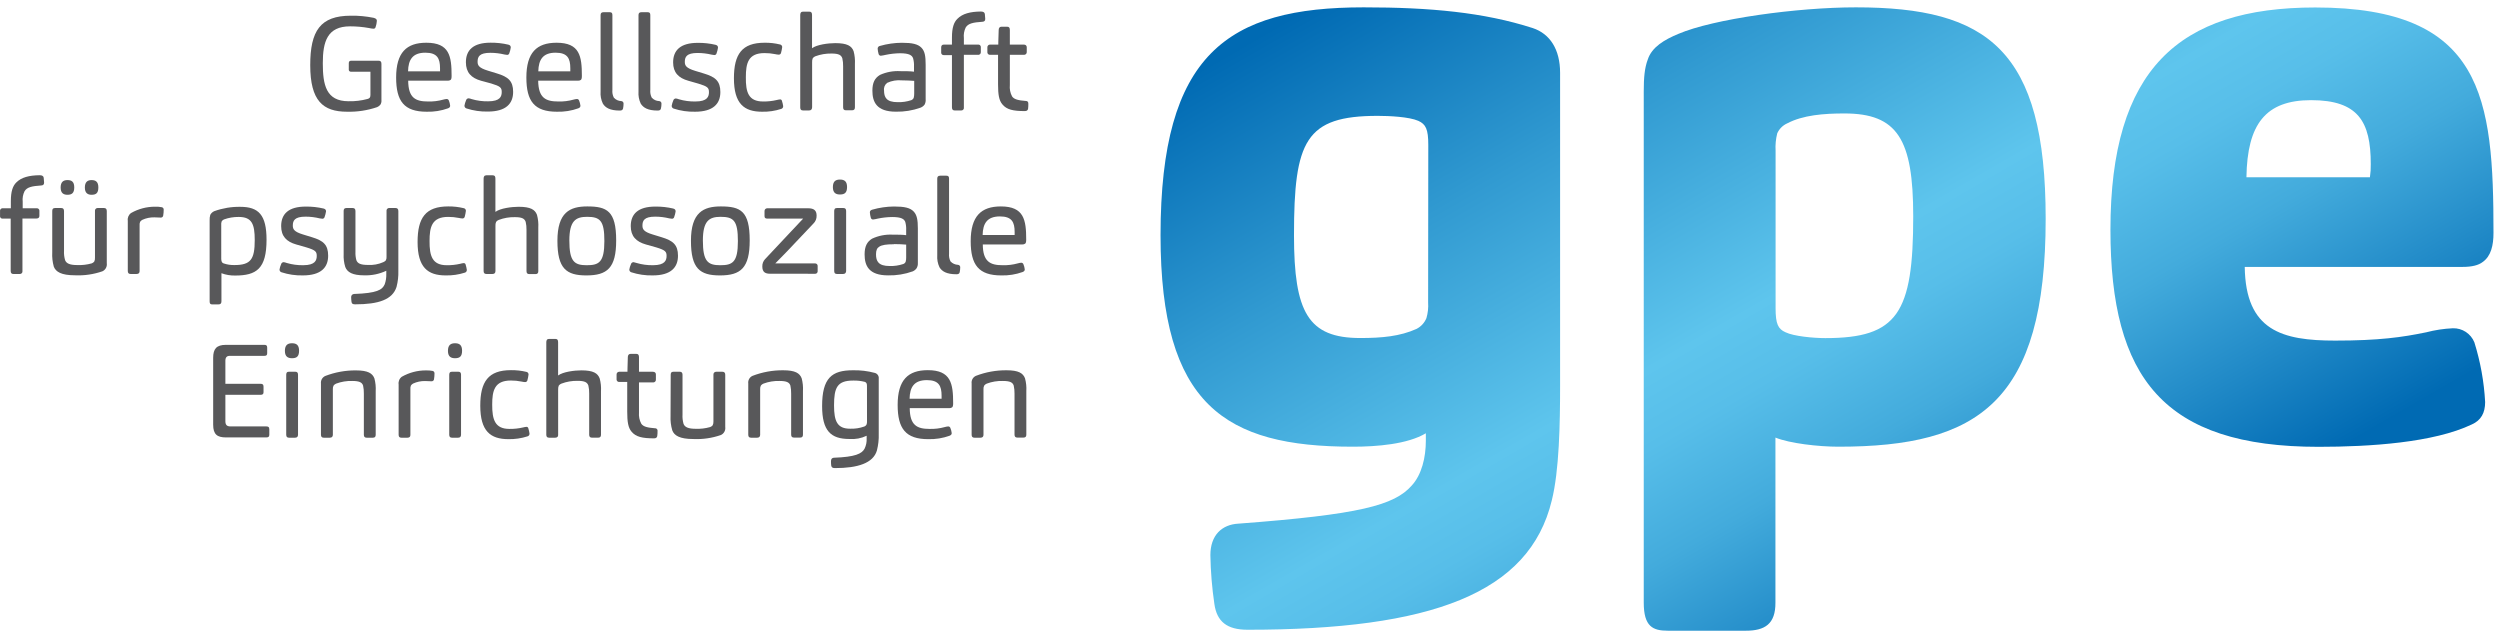 <?xml version="1.0" encoding="utf-8"?>
<!-- Generator: Adobe Illustrator 21.0.1, SVG Export Plug-In . SVG Version: 6.00 Build 0)  -->
<svg version="1.1" id="Layer_1" xmlns="http://www.w3.org/2000/svg" xmlns:xlink="http://www.w3.org/1999/xlink" x="0px" y="0px"
	 width="622.51px" height="158px" viewBox="0 0 622.51 158" style="enable-background:new 0 0 622.51 158;"
	 xml:space="preserve">
<style type="text/css">
	.st0{fill:#58585A;}
	.st1{clip-path:url(#SVGID_2_);}
	.st2{fill:url(#SVGID_3_);}
	.st3{clip-path:url(#SVGID_5_);}
	.st4{fill:url(#SVGID_6_);}
	.st5{clip-path:url(#SVGID_8_);}
	.st6{fill:url(#SVGID_9_);}
</style>
<title>gpe_logo_premium</title>
<g id="Ebene_2">
	<g id="Ebene_1-2">
		<path class="st0" d="M94.72,26.06c-0.215,0.275-0.497,0.488-0.82,0.62
			c-2.406,0.819-4.939,1.205-7.48,1.14c-6,0-9.17-2.71-9.17-11.59
			c0-8.56,2.51-12.32,10.12-12.32c1.907-0.03,3.811,0.148,5.68,0.53
			c0.59,0.16,0.79,0.39,0.79,0.75c-0.033,0.546-0.144,1.085-0.33,1.6
			c-0.066,0.228-0.283,0.379-0.52,0.36c-0.374-0.024-0.746-0.081-1.11-0.17
			c-1.554-0.279-3.131-0.42-4.71-0.42c-5.68,0-6.79,3.82-6.79,9.18
			s0.79,9.47,6.4,9.47c1.589,0.041,3.175-0.148,4.71-0.56
			c0.52-0.13,0.75-0.36,0.75-1v-5.79h-4.8c-0.284,0.042-0.548-0.155-0.59-0.439
			c-0.007-0.05-0.007-0.101,0-0.151v-1.53c0-0.43,0.19-0.62,0.62-0.62
			h6.79c0.49,0,0.72,0.22,0.72,0.78v9
			C95.025,25.305,94.934,25.713,94.72,26.06z"/>
		<path class="st0" d="M106.57,25.27c1.279,0.04,2.557-0.115,3.79-0.46
			c0.278-0.079,0.562-0.132,0.85-0.16c0.252-0.008,0.48,0.15,0.56,0.39
			c0.167,0.409,0.275,0.84,0.32,1.28c0,0.29-0.13,0.49-0.52,0.65
			c-1.704,0.614-3.509,0.902-5.32,0.85c-5.62,0-7.61-2.61-7.61-8.52
			c0-6.21,2.58-8.66,7.51-8.66c5.78,0,6.3,3.36,6.3,8.26
			c0,0.53-0.06,0.85-0.26,1c-0.198,0.139-0.438,0.206-0.68,0.19h-9.87
			C101.68,24.39,103.47,25.27,106.57,25.27z M109.57,17.76
			c0.016-0.25,0.016-0.5,0-0.75c0-2.45-0.68-3.89-3.65-3.89
			c-3.2,0-4.25,1.77-4.31,4.64H109.57z"/>
		<path class="st0" d="M119.8,20.11c-2.45-0.68-3.79-2.06-3.79-4.61
			c0-3,1.8-4.87,6.14-4.87c1.494-0.017,2.985,0.147,4.44,0.49
			c0.46,0.13,0.59,0.36,0.59,0.72c-0.07,0.481-0.191,0.954-0.36,1.41
			c-0.055,0.243-0.27,0.417-0.52,0.42c-0.232-0.016-0.463-0.05-0.69-0.1
			c-1.153-0.277-2.334-0.418-3.52-0.42c-2.75,0-3.17,1-3.17,2.22
			c0,0.88,0.29,1.53,2.55,2.22l2.25,0.69
			c2.81,0.84,4.05,1.89,4.05,4.6c0,2.91-1.76,4.9-6.3,4.9
			c-1.808,0.043-3.61-0.221-5.33-0.78c-0.298-0.097-0.497-0.377-0.49-0.69
			c0.078-0.451,0.209-0.89,0.39-1.31c0.074-0.305,0.346-0.52,0.66-0.52
			c0.257,0.039,0.508,0.106,0.75,0.2c1.334,0.393,2.72,0.579,4.11,0.55
			c3,0,3.37-1.24,3.37-2.32s-0.33-1.43-2.62-2.12L119.8,20.11z"/>
		<path class="st0" d="M139.01,25.27c1.279,0.04,2.557-0.115,3.79-0.46
			c0.278-0.08,0.562-0.133,0.85-0.16c0.25-0.007,0.474,0.152,0.55,0.39
			c0.17,0.409,0.282,0.84,0.33,1.28c0,0.29-0.13,0.49-0.52,0.65
			c-1.708,0.615-3.516,0.903-5.33,0.85c-5.61,0-7.61-2.61-7.61-8.52
			c0-6.21,2.58-8.66,7.52-8.66c5.78,0,6.3,3.36,6.3,8.26
			c0,0.53-0.07,0.85-0.26,1c-0.202,0.139-0.445,0.206-0.69,0.19h-9.93
			C134.07,24.39,135.87,25.27,139.01,25.27z M142.01,17.76
			c0.016-0.25,0.016-0.5,0-0.75c0-2.45-0.69-3.89-3.66-3.89
			c-3.2,0-4.24,1.77-4.31,4.64H142.01z"/>
		<path class="st0" d="M152.85,24.32c0.476,0.527,1.149,0.835,1.86,0.85
			c0.336,0.026,0.587,0.32,0.56,0.656c-0,0.001-0,0.003-0,0.004
			c-0.005,0.407-0.048,0.812-0.13,1.21c-0.1,0.35-0.33,0.49-0.82,0.49
			c-2.45,0-3.59-0.72-4.21-1.74c-0.446-0.934-0.639-1.968-0.56-3v-19
			c0-0.46,0.16-0.75,0.72-0.75h1.57c0.52,0,0.65,0.26,0.65,0.75v18.61
			C152.421,23.061,152.546,23.729,152.85,24.32z"/>
		<path class="st0" d="M162.29,24.32c0.476,0.527,1.149,0.835,1.86,0.85
			c0.336,0.026,0.587,0.32,0.56,0.656c-0,0.001-0,0.003-0,0.004
			c-0.002,0.407-0.049,0.813-0.14,1.21c-0.09,0.35-0.32,0.49-0.81,0.49
			c-2.45,0-3.59-0.72-4.22-1.74c-0.436-0.937-0.625-1.969-0.55-3v-19
			c0-0.46,0.16-0.75,0.72-0.75h1.57c0.52,0,0.65,0.26,0.65,0.75v18.61
			C161.861,23.061,161.986,23.729,162.29,24.32z"/>
		<path class="st0" d="M171.4,20.11c-2.45-0.68-3.79-2.06-3.79-4.57
			c0-3,1.8-4.87,6.14-4.87c1.494-0.017,2.985,0.147,4.44,0.49
			c0.46,0.13,0.59,0.36,0.59,0.72c-0.07,0.481-0.191,0.954-0.36,1.41
			c-0.055,0.243-0.27,0.417-0.52,0.42c-0.232-0.016-0.463-0.05-0.69-0.1
			c-1.153-0.277-2.334-0.418-3.52-0.42c-2.75,0-3.17,1-3.17,2.22
			c0,0.88,0.29,1.53,2.54,2.22l2.26,0.69
			c2.81,0.84,4.05,1.89,4.05,4.6c0,2.91-1.77,4.9-6.31,4.9
			c-1.805,0.042-3.603-0.222-5.32-0.78c-0.298-0.097-0.497-0.377-0.49-0.69
			c0.078-0.451,0.209-0.89,0.39-1.31c0.074-0.305,0.346-0.52,0.66-0.52
			c0.257,0.039,0.508,0.106,0.75,0.2c1.334,0.393,2.72,0.579,4.11,0.55
			c3,0,3.37-1.24,3.37-2.32s-0.33-1.43-2.62-2.12L171.4,20.11z"/>
		<path class="st0" d="M190.01,25.27c1.134,0.018,2.266-0.103,3.37-0.36
			c0.289-0.077,0.583-0.131,0.88-0.16c0.229-0.007,0.424,0.163,0.45,0.39
			c0.136,0.414,0.237,0.839,0.3,1.27c0.033,0.337-0.19,0.646-0.52,0.72
			c-1.53,0.495-3.132,0.728-4.74,0.69c-4.47,0-7-2-7-8.33c0-6,2-8.85,7.64-8.85
			c1.286-0.019,2.57,0.125,3.82,0.43c0.323,0.045,0.563,0.323,0.56,0.65
			c-0.061,0.497-0.162,0.989-0.3,1.47c-0.058,0.255-0.289,0.431-0.55,0.42
			c-0.31-0.014-0.618-0.057-0.92-0.13c-0.869-0.178-1.753-0.265-2.64-0.26
			c-4.08,0-4.64,2.55-4.64,6C185.67,22.99,186.39,25.27,190.01,25.27z"/>
		<path class="st0" d="M201.48,27.5h-1.54c-0.49,0-0.68-0.26-0.68-0.75v-23
			c0-0.49,0.16-0.85,0.68-0.85h1.57c0.52,0,0.69,0.26,0.69,0.85v8.26
			c1.2-0.91,4.08-1.27,5.78-1.27c3,0,4.08,0.71,4.57,2
			c0.28,1.042,0.391,2.123,0.33,3.2v10.77c0,0.46-0.17,0.75-0.69,0.75h-1.57
			c-0.49,0-0.68-0.26-0.68-0.75V16.5c0.017-0.672-0.05-1.344-0.2-2
			c-0.29-0.81-0.91-1.17-2.71-1.17c-1.364-0.023-2.72,0.207-4,0.68
			c-0.26,0.096-0.486,0.267-0.65,0.49c-0.128,0.317-0.183,0.659-0.16,1v11.21
			C202.2,27.17,202.01,27.5,201.48,27.5z"/>
		<path class="st0" d="M230.22,26.06c-0.258,0.337-0.604,0.596-1,0.75
			c-1.969,0.704-4.05,1.043-6.14,1c-4.83,0-5.85-2.45-5.85-5.23
			c0-2,0.59-3.13,1.87-3.92c1.595-0.724,3.342-1.047,5.09-0.94
			c1.08,0,2.55,0,3.4,0.13V16.5c0.03-0.675-0.048-1.35-0.23-2
			c-0.26-0.71-0.92-1.24-3.27-1.24c-1.197,0.019-2.389,0.153-3.56,0.4
			c-0.398,0.098-0.803,0.171-1.21,0.22c-0.265-0.007-0.491-0.192-0.55-0.45
			c-0.123-0.427-0.2-0.866-0.23-1.31c-0.008-0.347,0.246-0.644,0.59-0.69
			c1.763-0.503,3.586-0.765,5.42-0.78c2.61,0,4,0.33,4.87,1.21
			s1.07,2.12,1.07,4.28v8.55C230.542,25.163,230.448,25.641,230.22,26.06z
			 M224.57,20.01c-1.254-0.126-2.518,0.088-3.66,0.62
			c-0.59,0.441-0.89,1.171-0.78,1.9c0,1.7,0.58,2.91,3.39,2.91
			c1.143,0.034,2.284-0.131,3.37-0.49c0.271-0.1,0.493-0.3,0.62-0.56
			c0.095-0.362,0.139-0.736,0.13-1.11v-3.14
			c-0.72-0.06-2.03-0.13-3.07-0.13L224.57,20.01z"/>
		<path class="st0" d="M239.3,27.5h-1.6c-0.43,0-0.66-0.23-0.66-0.78v-13h-2
			c-0.334,0.042-0.639-0.195-0.681-0.529c-0.007-0.053-0.006-0.107,0.001-0.161
			v-1.21c0-0.4,0.16-0.72,0.68-0.72h2V9.33
			c0-2.48,0.49-3.78,1.34-4.63c1.28-1.31,3.23-1.8,5.85-1.83
			c0.59,0,0.94,0.19,1,0.62s0.1,0.91,0.1,1.21
			c0,0.49-0.23,0.68-0.69,0.72c-2.38,0.16-3.56,0.42-4.18,1.43
			C240.064,7.673,239.908,8.592,240.01,9.5v1.6h3.53
			c0.34-0.041,0.648,0.202,0.689,0.542c0.005,0.046,0.006,0.092,0.001,0.138
			v1.21c0.02,0.347-0.245,0.645-0.592,0.666
			c-0.043,0.002-0.085,0.001-0.128-0.006h-3.5v13.09
			c0.069,0.347-0.156,0.684-0.502,0.753C239.44,27.507,239.37,27.509,239.3,27.5z"
			/>
		<path class="st0" d="M252.01,24c0.49,0.75,1.57,1,3.43,1.14
			c0.43,0,0.62,0.23,0.62,0.69c0,0.29,0,0.88-0.06,1.24
			c-0.06,0.36-0.3,0.59-0.79,0.59c-2.94,0-4.54-0.36-5.61-1.67
			c-0.85-1-1.08-2.45-1.08-5v-7.34h-2c-0.347,0.018-0.644-0.249-0.662-0.596
			c-0.002-0.031-0.001-0.063,0.002-0.094v-1.14
			c-0.029-0.369,0.247-0.691,0.616-0.72c0.035-0.003,0.069-0.003,0.104,0h2
			c0,0,0-1.08,0.1-3.63c0-0.49,0.23-0.81,0.65-0.81h1.51
			c0.42,0,0.62,0.26,0.62,0.81v3.63h3.43c0.49,0,0.78,0.23,0.78,0.68
			v1.15c0.03,0.369-0.244,0.692-0.613,0.723
			c-0.046,0.004-0.092,0.003-0.137-0.003h-3.46v7.51
			C251.356,22.14,251.548,23.129,252.01,24z"/>
		<path class="st0" d="M4.91,68.22H3.31c-0.43,0-0.65-0.22-0.65-0.78v-13h-2
			c-0.336,0.028-0.63-0.222-0.658-0.558c-0.004-0.054-0.002-0.109,0.008-0.162
			v-1.14c-0.052-0.344,0.185-0.665,0.529-0.717
			c0.053-0.008,0.107-0.009,0.161-0.003h2v-1.76
			c0-2.48,0.49-3.79,1.33-4.64c1.28-1.31,3.24-1.8,5.85-1.83
			c0.59,0,0.95,0.2,1,0.62s0.1,0.92,0.1,1.21
			c0,0.49-0.23,0.69-0.69,0.72c-2.38,0.16-3.56,0.42-4.18,1.44
			c-0.396,0.809-0.555,1.714-0.46,2.61v1.63h3.47
			c0.34-0.041,0.649,0.201,0.69,0.541c0.006,0.049,0.006,0.1,0,0.149v1.21
			c0,0.36-0.2,0.65-0.72,0.65H5.59V67.5c0.051,0.344-0.186,0.665-0.531,0.716
			C5.01,68.223,4.96,68.225,4.91,68.22z"/>
		<path class="st0" d="M13.01,52.55c0-0.43,0.13-0.75,0.68-0.75h1.57
			c0.49,0,0.68,0.29,0.68,0.75v9.89c-0.044,0.793,0.047,1.588,0.27,2.35
			C16.53,65.61,17.41,66,19.21,66c1.225,0.055,2.45-0.087,3.63-0.42
			c0.239-0.09,0.452-0.238,0.62-0.43c0.154-0.31,0.22-0.656,0.19-1V52.55
			c-0.052-0.361,0.199-0.695,0.56-0.747c0.053-0.008,0.107-0.009,0.16-0.003
			h1.54c0.46,0,0.68,0.26,0.68,0.75v13c0.121,0.829-0.313,1.64-1.07,2
			c-2.202,0.767-4.531,1.107-6.86,1c-3.43,0-4.77-0.88-5.26-2.15
			c-0.324-1.157-0.455-2.36-0.39-3.56V52.55z M16.8,48.5
			c-1,0-1.7-0.43-1.7-1.8s0.65-1.86,1.7-1.86
			s1.69,0.42,1.69,1.83S17.87,48.5,16.8,48.5z M22.8,48.5
			c-0.95,0-1.67-0.43-1.67-1.8s0.65-1.86,1.67-1.86
			s1.69,0.42,1.69,1.83S23.92,48.5,22.81,48.5H22.8z"/>
		<path class="st0" d="M34.01,68.22h-1.5c-0.49,0-0.69-0.26-0.69-0.75V54.96
			c-0.109-0.743,0.208-1.485,0.82-1.92c1.828-1.04,3.897-1.581,6-1.57
			c0.556-0.021,1.114,0.023,1.66,0.13c0.277,0.058,0.471,0.308,0.46,0.59
			c0.004,0.513-0.04,1.025-0.13,1.53c-0.06,0.289-0.326,0.486-0.62,0.46
			c-0.29,0-1.18-0.06-1.57-0.06c-1.034-0.023-2.06,0.189-3,0.62
			c-0.219,0.118-0.407,0.286-0.55,0.49c-0.122,0.297-0.166,0.621-0.13,0.94
			V67.5C34.76,67.93,34.56,68.22,34.01,68.22z"/>
		<path class="st0" d="M54.35,75.8h-1.47c-0.49,0-0.68-0.16-0.68-0.75V54.87
			C52.177,54.408,52.231,53.945,52.36,53.5c0.216-0.414,0.57-0.739,1-0.92
			c2.076-0.751,4.272-1.117,6.48-1.08c4.54,0,6.53,2,6.53,8.2
			c0,7.21-2.51,8.91-7.8,8.91c-1.17,0.027-2.334-0.17-3.43-0.58v7
			C55.14,75.6,54.88,75.8,54.35,75.8z M55.66,65.58
			C56.532,65.879,57.449,66.022,58.37,66c4.08,0,5.06-1.43,5.06-6.23
			c0-4-0.72-5.75-4-5.75c-1.247-0.012-2.487,0.198-3.66,0.62
			c-0.25,0.101-0.459,0.284-0.59,0.52c-0.093,0.325-0.124,0.664-0.09,1V64.5
			C55.14,65.19,55.27,65.42,55.66,65.58z"/>
		<path class="st0" d="M73.78,60.88c-2.45-0.69-3.77-2.06-3.77-4.58
			c0-3,1.79-4.86,6.14-4.86c1.494-0.016,2.985,0.148,4.44,0.49
			c0.45,0.13,0.59,0.36,0.59,0.72c-0.077,0.477-0.197,0.945-0.36,1.4
			c-0.063,0.243-0.279,0.415-0.53,0.42c-0.228-0.017-0.455-0.047-0.68-0.09
			c-1.155-0.284-2.34-0.429-3.53-0.43c-2.74,0-3.17,1-3.17,2.22
			c0,0.88,0.3,1.54,2.55,2.22l2.25,0.69c2.81,0.85,4,1.89,4,4.6
			c0,2.91-1.76,4.9-6.3,4.9c-1.805,0.043-3.604-0.22-5.32-0.78
			c-0.302-0.091-0.503-0.375-0.49-0.69c0.072-0.449,0.203-0.886,0.39-1.3
			c0.069-0.305,0.337-0.524,0.65-0.53c0.256,0.041,0.507,0.108,0.75,0.2
			c1.336,0.398,2.726,0.586,4.12,0.56c3,0,3.36-1.25,3.36-2.32
			s-0.32-1.44-2.61-2.13L73.78,60.88z"/>
		<path class="st0" d="M85.57,52.55c0-0.43,0.13-0.75,0.69-0.75h1.57
			c0.49,0,0.68,0.29,0.68,0.75v10.15c-0.031,0.704,0.046,1.409,0.23,2.09
			c0.3,0.79,1,1.18,2.88,1.18c1.31,0.079,2.62-0.158,3.82-0.69
			c0.233-0.096,0.444-0.239,0.62-0.42c0.153-0.277,0.219-0.594,0.19-0.91
			V52.55c-0.055-0.36,0.193-0.697,0.554-0.751
			c0.068-0.01,0.138-0.01,0.206,0.001h1.5c0.45,0,0.68,0.26,0.68,0.75v14.89
			c0.042,1.348-0.109,2.695-0.45,4c-1,3.17-4.48,4.34-10.29,4.34
			c-0.59,0-0.85-0.13-0.92-0.59c-0.055-0.388-0.085-0.778-0.09-1.17
			c-0.033-0.418,0.279-0.785,0.698-0.818c0.017-0.001,0.035-0.002,0.052-0.002
			c5.65-0.2,7-1,7.61-2.42c0.286-0.815,0.418-1.677,0.39-2.54v-0.82
			c-1.723,0.813-3.616,1.204-5.52,1.14c-2.91,0-4.21-0.78-4.7-2.09
			c-0.317-1.036-0.452-2.118-0.4-3.2L85.57,52.55z"/>
		<path class="st0" d="M111.24,66.04c1.134,0.018,2.266-0.103,3.37-0.36
			c0.287-0.085,0.582-0.142,0.88-0.17c0.231,0.002,0.426,0.172,0.46,0.4
			c0.13,0.415,0.227,0.84,0.29,1.27c0.033,0.337-0.19,0.646-0.52,0.72
			c-1.532,0.487-3.133,0.717-4.74,0.68c-4.47,0-7-2-7-8.32
			c0-6.05,2-8.86,7.64-8.86c1.286-0.014,2.569,0.13,3.82,0.43
			c0.335,0.041,0.583,0.332,0.57,0.67c-0.063,0.496-0.16,0.987-0.29,1.47
			c-0.061,0.258-0.295,0.437-0.56,0.43c-0.306-0.018-0.611-0.061-0.91-0.13
			c-0.872-0.178-1.76-0.265-2.65-0.26c-4.08,0-4.64,2.54-4.64,6
			C106.93,63.75,107.65,66.04,111.24,66.04z"/>
		<path class="st0" d="M122.64,68.22h-1.53c-0.49,0-0.69-0.26-0.69-0.75V44.5
			c0-0.49,0.16-0.85,0.69-0.85h1.56c0.53,0,0.69,0.26,0.69,0.85v8.26
			c1.21-0.91,4.08-1.27,5.78-1.27c3,0,4.08,0.72,4.57,2
			c0.284,1.041,0.396,2.122,0.33,3.2V67.5c0,0.46-0.16,0.75-0.69,0.75h-1.56
			c-0.49,0-0.69-0.26-0.69-0.75V57.25c0.017-0.672-0.05-1.344-0.2-2
			c-0.29-0.82-0.91-1.18-2.71-1.18c-1.365-0.029-2.723,0.205-4,0.69
			c-0.263,0.096-0.492,0.266-0.66,0.49c-0.129,0.317-0.184,0.659-0.16,1V67.5
			C123.36,67.93,123.16,68.22,122.64,68.22z"/>
		<path class="st0" d="M146.01,68.58c-5,0-7.21-1.7-7.21-8.62
			c0-7.09,3.1-8.56,7.44-8.56c4.9,0,7.19,1.15,7.19,8.46
			C153.44,66.75,151.18,68.58,146.01,68.58z M146.18,53.99
			c-2.84,0-4.41,1-4.41,5.91c0,5.22,1.24,6.14,4.31,6.14
			s4.41-0.72,4.41-6c0.01-5.11-1.07-6.05-4.3-6.05L146.18,53.99z"/>
		<path class="st0" d="M160.85,60.88c-2.45-0.69-3.79-2.06-3.79-4.58
			c0-3,1.8-4.86,6.14-4.86c1.494-0.017,2.985,0.147,4.44,0.49
			c0.46,0.13,0.59,0.36,0.59,0.72c-0.071,0.478-0.192,0.947-0.36,1.4
			c-0.055,0.243-0.27,0.417-0.52,0.42c-0.231-0.018-0.462-0.048-0.69-0.09
			c-1.152-0.285-2.334-0.429-3.52-0.43c-2.75,0-3.17,1-3.17,2.22
			c0,0.88,0.29,1.54,2.55,2.22l2.25,0.69
			c2.81,0.85,4.05,1.89,4.05,4.6c0,2.91-1.76,4.9-6.3,4.9
			c-1.808,0.043-3.61-0.221-5.33-0.78c-0.3-0.094-0.5-0.376-0.49-0.69
			c0.076-0.449,0.211-0.886,0.4-1.3c0.069-0.305,0.337-0.524,0.65-0.53
			c0.256,0.043,0.507,0.11,0.75,0.2c1.333,0.397,2.719,0.586,4.11,0.56
			c3,0,3.37-1.25,3.37-2.32s-0.33-1.44-2.61-2.13L160.85,60.88z"/>
		<path class="st0" d="M179.27,68.58c-5,0-7.22-1.7-7.22-8.62
			c0-7.09,3.11-8.56,7.45-8.56c4.9,0,7.18,1.15,7.18,8.46
			C186.68,66.75,184.43,68.58,179.27,68.58z M179.43,53.99
			c-2.84,0-4.41,1-4.41,5.91c0,5.22,1.25,6.14,4.32,6.14s4.4-0.72,4.4-6
			C183.74,54.93,182.67,53.99,179.43,53.99z"/>
		<path class="st0" d="M191.75,68.16c-1.18,0-1.93-0.39-1.93-1.8
			c-0.023-0.676,0.221-1.333,0.68-1.83c7-7.48,8.37-8.91,9.48-10.09h-8.85
			c-0.56,0-0.76-0.19-0.76-0.62v-1.24c-0.023-0.375,0.263-0.697,0.637-0.72
			c0.027-0.002,0.055-0.002,0.083,0h10.16c1.44,0,2.09,0.56,2.09,1.83
			c0.029,0.754-0.27,1.483-0.82,2c-6.46,6.86-7.8,8.23-9.47,9.9h9.9
			c0.342-0.018,0.634,0.244,0.652,0.586c0.002,0.031,0.001,0.063-0.002,0.094
			v1.34c-0.025,0.336-0.318,0.588-0.654,0.563
			c-0.009-0.001-0.017-0.001-0.026-0.003L191.75,68.16z"/>
		<path class="st0" d="M209.15,48.43c-1,0-1.76-0.39-1.76-1.83
			s0.68-1.89,1.76-1.89s1.77,0.42,1.77,1.86S210.29,48.43,209.15,48.43z
			 M209.94,68.22h-1.54c-0.46,0-0.68-0.22-0.68-0.75V52.58
			c0-0.46,0.13-0.78,0.68-0.78h1.61c0.52,0,0.68,0.29,0.68,0.75V67.5
			C210.65,67.93,210.46,68.22,209.94,68.22z"/>
		<path class="st0" d="M228.22,66.82c-0.241,0.33-0.565,0.589-0.94,0.75
			c-1.968,0.708-4.049,1.047-6.14,1c-4.84,0-5.85-2.45-5.85-5.22
			c0-2,0.59-3.14,1.86-3.92c1.593-0.744,3.344-1.087,5.1-1
			c1.08,0,2.55,0,3.39,0.13v-1.28c0.034-0.674-0.041-1.349-0.22-2
			c-0.27-0.72-0.92-1.24-3.27-1.24c-1.196,0.016-2.389,0.147-3.56,0.39
			c-0.398,0.104-0.802,0.181-1.21,0.23c-0.268-0.008-0.495-0.198-0.55-0.46
			c-0.124-0.427-0.201-0.866-0.23-1.31c0-0.39,0.23-0.58,0.59-0.68
			c1.763-0.508,3.586-0.773,5.42-0.79c2.61,0,4,0.33,4.86,1.21
			s1.08,2.13,1.08,4.28V65.5C228.579,65.963,228.463,66.424,228.22,66.82z
			 M222.58,60.82c-1.83,0-3,0.16-3.66,0.62
			c-0.53,0.32-0.79,0.88-0.79,1.89c0,1.7,0.59,2.91,3.4,2.91
			c1.14,0.035,2.277-0.131,3.36-0.49c0.278-0.087,0.505-0.292,0.62-0.56
			c0.101-0.361,0.145-0.735,0.13-1.11v-3.17
			c-0.71-0.07-2.02-0.13-3.06-0.13V60.82z"/>
		<path class="st0" d="M236.68,65.09c0.482,0.52,1.152,0.826,1.86,0.85
			c0.326,0.015,0.577,0.291,0.562,0.616c-0.001,0.011-0.001,0.023-0.003,0.034
			c-0.005,0.407-0.048,0.812-0.13,1.21c-0.1,0.36-0.33,0.49-0.82,0.49
			c-2.45,0-3.59-0.72-4.21-1.73c-0.442-0.935-0.635-1.968-0.56-3V44.5
			c0-0.46,0.17-0.75,0.72-0.75h1.57c0.52,0,0.65,0.26,0.65,0.75v18.66
			C236.252,63.825,236.377,64.495,236.68,65.09z"/>
		<path class="st0" d="M249.65,66.04c1.279,0.034,2.556-0.121,3.79-0.46
			c0.276-0.085,0.562-0.139,0.85-0.16c0.25-0.007,0.474,0.152,0.55,0.39
			c0.171,0.405,0.283,0.833,0.33,1.27c0,0.29-0.13,0.49-0.52,0.65
			c-1.708,0.614-3.516,0.902-5.33,0.85c-5.62,0-7.61-2.61-7.61-8.52
			c0-6.21,2.58-8.66,7.51-8.66c5.78,0,6.31,3.37,6.31,8.27
			c0,0.52-0.07,0.85-0.26,1c-0.201,0.141-0.444,0.212-0.69,0.2h-9.86
			C244.75,65.15,246.55,66.04,249.65,66.04z M252.65,58.52
			c0.017-0.25,0.017-0.5,0-0.75c0-2.45-0.69-3.88-3.66-3.88
			c-3.2,0-4.25,1.76-4.31,4.63H252.65z"/>
		<path class="st0" d="M56.28,108.92c-2.16,0-3.2-0.72-3.2-3.17V89.1
			c0-2.25,0.85-3.23,3.17-3.23h9.57c0.45,0,0.71,0.13,0.71,0.68v1.41
			c0,0.49-0.22,0.65-0.71,0.65h-8.63c-0.68,0-1.07,0.36-1.07,1.21
			v5.75h8.75c0.46,0,0.75,0.13,0.75,0.71v1.38c0,0.49-0.26,0.65-0.75,0.65
			H56.12v6.56c0,0.92,0.36,1.31,1.27,1.31h8.92c0.45,0,0.75,0.13,0.75,0.72
			v1.37c0,0.49-0.26,0.65-0.75,0.65H56.28z"/>
		<path class="st0" d="M72.71,89.2c-1,0-1.77-0.39-1.77-1.83
			s0.69-1.9,1.77-1.9s1.76,0.43,1.76,1.87S73.85,89.2,72.71,89.2z
			 M73.49,108.99H71.95c-0.45,0-0.68-0.23-0.68-0.75V93.34
			c0-0.45,0.13-0.78,0.68-0.78h1.57c0.53,0,0.69,0.29,0.69,0.75v14.93
			c-0,0.45-0.2,0.75-0.72,0.75L73.49,108.99z"/>
		<path class="st0" d="M82.14,108.99h-1.53c-0.49,0-0.69-0.26-0.69-0.75V95.5
			c-0.093-0.801,0.35-1.569,1.09-1.89c2.428-0.932,5.009-1.401,7.61-1.38
			c3,0,4.12,0.72,4.61,2c0.276,1.043,0.384,2.123,0.32,3.2v10.81
			c0,0.45-0.16,0.75-0.68,0.75h-1.58c-0.49,0-0.69-0.26-0.69-0.75v-10.23
			c0.015-0.672-0.049-1.343-0.19-2c-0.26-0.79-0.92-1.15-2.71-1.15
			c-1.363-0.041-2.722,0.183-4,0.66c-0.239,0.099-0.452,0.253-0.62,0.45
			c-0.157,0.28-0.227,0.6-0.2,0.92v11.4
			C82.86,108.69,82.67,108.99,82.14,108.99z"/>
		<path class="st0" d="M101.48,108.99h-1.54c-0.49,0-0.68-0.26-0.68-0.75V95.73
			c-0.115-0.745,0.198-1.491,0.81-1.93c1.829-1.037,3.897-1.579,6-1.57
			c0.556-0.015,1.113,0.028,1.66,0.13c0.274,0.062,0.467,0.309,0.46,0.59
			c0.004,0.516-0.04,1.032-0.13,1.54c-0.064,0.285-0.33,0.477-0.62,0.45
			c-0.3,0-1.18-0.06-1.57-0.06c-1.034-0.024-2.06,0.188-3,0.62
			c-0.219,0.118-0.407,0.286-0.55,0.49c-0.123,0.301-0.167,0.627-0.13,0.95
			v11.3C102.2,108.69,102.01,108.99,101.48,108.99z"/>
		<path class="st0" d="M113.3,89.2c-1,0-1.76-0.39-1.76-1.83
			s0.68-1.9,1.76-1.9s1.76,0.43,1.76,1.87
			S114.44,89.2,113.3,89.2z M114.08,108.99h-1.53
			c-0.46,0-0.69-0.23-0.69-0.75V93.34c0-0.45,0.13-0.78,0.69-0.78h1.57
			c0.52,0,0.68,0.29,0.68,0.75v14.93c0,0.45-0.19,0.75-0.72,0.75V108.99z"
			/>
		<path class="st0" d="M126.85,106.8c1.134,0.018,2.266-0.103,3.37-0.36
			c0.289-0.077,0.583-0.131,0.88-0.16c0.229-0.003,0.425,0.164,0.46,0.39
			c0.129,0.415,0.226,0.84,0.29,1.27c0.033,0.337-0.19,0.646-0.52,0.72
			c-1.531,0.49-3.133,0.723-4.74,0.69c-4.47,0-7-2-7-8.33c0-6,2-8.85,7.64-8.85
			c1.286-0.017,2.569,0.124,3.82,0.42c0.327,0.046,0.568,0.33,0.56,0.66
			c-0.063,0.496-0.16,0.987-0.29,1.47c-0.065,0.254-0.298,0.428-0.56,0.42
			c-0.307-0.013-0.612-0.057-0.91-0.13c-0.872-0.178-1.76-0.265-2.65-0.26
			c-4.08,0-4.64,2.55-4.64,6C122.54,104.5,123.26,106.8,126.85,106.8z"/>
		<path class="st0" d="M138.25,108.99h-1.53c-0.49,0-0.69-0.26-0.69-0.75v-23
			c0-0.49,0.16-0.85,0.69-0.85h1.56c0.53,0,0.69,0.26,0.69,0.85V93.5
			c1.21-0.92,4.08-1.28,5.78-1.28c3,0,4.08,0.72,4.57,2
			c0.285,1.041,0.397,2.122,0.33,3.2v10.81c0,0.45-0.16,0.75-0.69,0.75h-1.56
			c-0.49,0-0.69-0.26-0.69-0.75V98.01c0.017-0.672-0.05-1.344-0.2-2
			c-0.29-0.82-0.91-1.18-2.71-1.18c-1.365-0.024-2.722,0.21-4,0.69
			c-0.263,0.096-0.492,0.266-0.66,0.49c-0.124,0.318-0.178,0.659-0.16,1v11.24
			C139.01,108.69,138.77,108.99,138.25,108.99z"/>
		<path class="st0" d="M159.68,105.5c0.49,0.75,1.56,1,3.42,1.14
			c0.325-0.026,0.609,0.216,0.635,0.541c0.004,0.046,0.002,0.093-0.005,0.139
			c0,0.3,0,0.89-0.07,1.25s-0.29,0.58-0.78,0.58
			c-2.94,0-4.54-0.36-5.62-1.66c-0.85-1-1.08-2.45-1.08-5v-7.38h-2
			c-0.342,0.018-0.634-0.244-0.652-0.586c-0.002-0.031-0.001-0.063,0.002-0.094
			v-1.15c-0.029-0.363,0.243-0.681,0.606-0.71c0.035-0.003,0.069-0.003,0.104,0h2
			c0,0,0-1.08,0.09-3.63c0-0.49,0.23-0.82,0.66-0.82h1.5
			c0.42,0,0.62,0.27,0.62,0.82v3.63h3.43c0.49,0,0.78,0.22,0.78,0.68
			V94.5c0.037,0.363-0.227,0.686-0.59,0.723c-0.053,0.005-0.107,0.004-0.16-0.003
			h-3.46v7.51C159.03,103.689,159.228,104.651,159.68,105.5z"/>
		<path class="st0" d="M167.01,93.31c0-0.42,0.13-0.75,0.69-0.75h1.56
			c0.49,0,0.69,0.29,0.69,0.75v9.9c-0.047,0.792,0.041,1.587,0.26,2.35
			c0.33,0.82,1.21,1.21,3,1.21c1.222,0.053,2.444-0.092,3.62-0.43
			c0.24-0.084,0.453-0.228,0.62-0.42c0.156-0.309,0.225-0.655,0.2-1V93.32
			c-0.045-0.367,0.215-0.702,0.583-0.747c0.046-0.006,0.092-0.007,0.137-0.003h1.53
			c0.46,0,0.69,0.26,0.69,0.75v13c0.122,0.832-0.317,1.646-1.08,2
			c-2.202,0.767-4.531,1.107-6.86,1c-3.43,0-4.77-0.88-5.25-2.16
			c-0.342-1.164-0.488-2.378-0.43-3.59L167.01,93.31z"/>
		<path class="st0" d="M188.54,108.99h-1.53c-0.49,0-0.69-0.26-0.69-0.75V95.5
			c-0.109-0.809,0.332-1.593,1.08-1.92c2.428-0.932,5.009-1.401,7.61-1.38
			c3,0,4.12,0.72,4.61,2c0.276,1.043,0.384,2.123,0.32,3.2v10.81
			c0,0.45-0.16,0.75-0.68,0.75h-1.57c-0.49,0-0.69-0.26-0.69-0.75V98.01
			c0.015-0.672-0.049-1.343-0.19-2c-0.26-0.79-0.92-1.15-2.71-1.15
			c-1.363-0.041-2.722,0.183-4,0.66c-0.239,0.099-0.452,0.253-0.62,0.45
			c-0.157,0.28-0.227,0.6-0.2,0.92v11.4
			C189.26,108.69,189.07,108.99,188.54,108.99z"/>
		<path class="st0" d="M211.5,109.31c-4.6,0-6.79-2-6.79-8.19
			c0-7,2.42-8.92,7.64-8.92c1.842-0.046,3.68,0.173,5.46,0.65
			c0.653,0.153,1.084,0.775,1,1.44v13.72c0.047,1.408-0.108,2.816-0.46,4.18
			c-0.92,3.13-4.74,4.37-10.45,4.37c-0.59,0-0.85-0.19-0.92-0.62
			c-0.047-0.368-0.067-0.739-0.06-1.11c0-0.49,0.23-0.81,0.68-0.85
			c5.39-0.19,7-1,7.68-2.25c0.394-0.811,0.573-1.71,0.52-2.61V108.5
			C214.464,109.145,212.98,109.424,211.5,109.31z M215.88,96.09
			c0-0.62-0.16-0.85-0.52-1c-0.95-0.243-1.929-0.355-2.91-0.33
			c-4,0-4.77,1.76-4.77,6.21c0,3.95,0.82,5.78,4,5.78
			c1.186,0.046,2.371-0.134,3.49-0.53c0.276-0.085,0.503-0.286,0.62-0.55
			c0.077-0.232,0.111-0.476,0.1-0.72L215.88,96.09z"/>
		<path class="st0" d="M231.46,106.8c1.279,0.039,2.557-0.116,3.79-0.46
			c0.278-0.08,0.562-0.134,0.85-0.16c0.25-0.007,0.474,0.152,0.55,0.39
			c0.169,0.406,0.28,0.833,0.33,1.27c0,0.3-0.13,0.49-0.53,0.66
			c-1.704,0.614-3.509,0.902-5.32,0.85c-5.62,0-7.61-2.62-7.61-8.53
			c0-6.2,2.58-8.65,7.51-8.65c5.78,0,6.31,3.36,6.31,8.26
			c0,0.52-0.07,0.85-0.26,1c-0.201,0.141-0.444,0.212-0.69,0.2h-9.86
			C226.56,105.92,228.36,106.8,231.46,106.8z M234.46,99.29
			c0.022-0.25,0.022-0.5,0-0.75c0-2.45-0.69-3.89-3.66-3.89
			c-3.2,0-4.25,1.76-4.31,4.64H234.46z"/>
		<path class="st0" d="M244.16,108.99h-1.53c-0.49,0-0.69-0.26-0.69-0.75V95.5
			c-0.109-0.809,0.332-1.593,1.08-1.92c2.428-0.933,5.009-1.401,7.61-1.38
			c3,0,4.11,0.72,4.6,2c0.285,1.041,0.397,2.122,0.33,3.2v10.81
			c0,0.45-0.16,0.75-0.69,0.75h-1.56c-0.49,0-0.69-0.26-0.69-0.75V98.01
			c0.013-0.672-0.054-1.344-0.2-2c-0.26-0.79-0.91-1.15-2.71-1.15
			c-1.364-0.043-2.722,0.182-4,0.66c-0.239,0.099-0.452,0.253-0.62,0.45
			c-0.157,0.28-0.227,0.6-0.2,0.92v11.4
			C244.88,108.69,244.68,108.99,244.16,108.99z"/>
		<g>
			<defs>
				<path id="SVGID_1_" d="M336.86,111.23c-31.78,0-47.88-10.32-47.88-52.64
					c0-45.2,16.72-56.76,50.57-56.76c16.51,0,29.93,1.24,42.11,5.16
					c4.33,1.44,6.81,5.36,6.81,11.14v78
					c0,9.29-0.21,21.05-2.07,28.48c-5.57,23.12-29.93,32.2-75.75,32.2
					c-5.16,0-7.64-2.06-8.26-6.39c-0.598-4.034-0.932-8.103-1-12.18
					c0-5,2.89-7.64,7-7.85c30.14-2.27,38.8-4.54,43.14-9.49
					c2.48-2.69,3.51-7,3.51-11.15v-1.86
					C350.49,110.61,342.85,111.23,336.86,111.23z M355.65,36.09
					c0-3.92-0.62-5.16-2.48-6c-2.27-1-7.22-1.24-10.11-1.24
					c-18,0-20.85,6.19-20.85,29.72c0,19.2,3.51,25.6,16.51,25.6
					c5.37,0,9.91-0.42,14-2.27c1.119-0.571,1.996-1.526,2.47-2.69
					c0.37-1.272,0.512-2.599,0.42-3.92L355.65,36.09z"/>
			</defs>
			<clipPath id="SVGID_2_">
				<use xlink:href="#SVGID_1_"  style="overflow:visible;"/>
			</clipPath>
			<g class="st1">
				
					<linearGradient id="SVGID_3_" gradientUnits="userSpaceOnUse" x1="340.06" y1="271.71" x2="554.96" y2="-100.51" gradientTransform="matrix(1 0 0 -1 0 171)">
					<stop  offset="0.19" style="stop-color:#006AB3"/>
					<stop  offset="0.33" style="stop-color:#319AD1"/>
					<stop  offset="0.47" style="stop-color:#5EC5ED"/>
					<stop  offset="0.51" style="stop-color:#57BEE9"/>
					<stop  offset="0.57" style="stop-color:#43ABDC"/>
					<stop  offset="0.64" style="stop-color:#228BC8"/>
					<stop  offset="0.71" style="stop-color:#006AB3"/>
					<stop  offset="1" style="stop-color:#006AB3"/>
				</linearGradient>
				<rect x="225.38" y="-34.5" class="st2" width="444.26" height="239.8"/>
			</g>
		</g>
		<g>
			<defs>
				<path id="SVGID_4_" d="M434.7,157.05h-19.4c-3.72,0-6-1-6-7V22.68
					c0-3.31,0.21-5.78,1-7.85c1-3.1,4.13-4.95,7.64-6.4
					c8.67-3.71,29.52-6.6,44.17-6.6c32.82,0,47.27,10.52,47.27,52.63
					c0,45.62-16.72,56.77-51.6,56.77c-5,0-12.18-0.83-15.69-2.27v41.07
					C442.13,155.4,439.45,157.05,434.7,157.05z M444.61,82.74
					c2.06,1,7,1.45,9.9,1.45c18,0,21.89-6.2,21.89-30.35
					c0-19.19-3.93-25.59-17.14-25.59c-5.16,0-10.32,0.41-14.24,2.47
					c-1.104,0.493-1.987,1.376-2.48,2.48c-0.36,1.417-0.498,2.881-0.41,4.34
					v39.22C442.13,80.68,442.75,81.92,444.61,82.74z"/>
			</defs>
			<clipPath id="SVGID_5_">
				<use xlink:href="#SVGID_4_"  style="overflow:visible;"/>
			</clipPath>
			<g class="st3">
				
					<linearGradient id="SVGID_6_" gradientUnits="userSpaceOnUse" x1="340.06" y1="271.71" x2="554.96" y2="-100.51" gradientTransform="matrix(1 0 0 -1 0 171)">
					<stop  offset="0.19" style="stop-color:#006AB3"/>
					<stop  offset="0.33" style="stop-color:#319AD1"/>
					<stop  offset="0.47" style="stop-color:#5EC5ED"/>
					<stop  offset="0.51" style="stop-color:#57BEE9"/>
					<stop  offset="0.57" style="stop-color:#43ABDC"/>
					<stop  offset="0.64" style="stop-color:#228BC8"/>
					<stop  offset="0.71" style="stop-color:#006AB3"/>
					<stop  offset="1" style="stop-color:#006AB3"/>
				</linearGradient>
				<rect x="225.38" y="-34.5" class="st4" width="444.26" height="239.8"/>
			</g>
		</g>
		<g>
			<defs>
				<path id="SVGID_7_" d="M581.45,84.81c10.94,0,16.72-0.83,22.71-2.07
					c2.159-0.564,4.371-0.899,6.6-1c2.349-0.073,4.494,1.329,5.37,3.51
					c1.508,4.823,2.408,9.814,2.68,14.86c0,2.68-1,4.54-3.3,5.57
					c-9.49,4.54-25.39,5.58-38.18,5.58c-38.6,0-51.82-17.14-51.82-54.08
					c0-39.84,16.93-55.32,51-55.32c41.9,0,44.38,22.5,44.38,56.14
					c0,3.1-0.62,5.78-2.68,7.23c-1.04,0.82-2.707,1.23-5,1.23h-54.26
					C559.16,82.33,568.24,84.81,581.45,84.81z M590.12,44.14
					c0.162-1.092,0.232-2.196,0.21-3.3c0-10.53-3.1-15.9-14.86-15.9
					c-11.36,0-15.9,6-16.1,19.2H590.12z"/>
			</defs>
			<clipPath id="SVGID_8_">
				<use xlink:href="#SVGID_7_"  style="overflow:visible;"/>
			</clipPath>
			<g class="st5">
				
					<linearGradient id="SVGID_9_" gradientUnits="userSpaceOnUse" x1="340.06" y1="271.71" x2="554.96" y2="-100.51" gradientTransform="matrix(1 0 0 -1 0 171)">
					<stop  offset="0.19" style="stop-color:#006AB3"/>
					<stop  offset="0.33" style="stop-color:#319AD1"/>
					<stop  offset="0.47" style="stop-color:#5EC5ED"/>
					<stop  offset="0.51" style="stop-color:#57BEE9"/>
					<stop  offset="0.57" style="stop-color:#43ABDC"/>
					<stop  offset="0.64" style="stop-color:#228BC8"/>
					<stop  offset="0.71" style="stop-color:#006AB3"/>
					<stop  offset="1" style="stop-color:#006AB3"/>
				</linearGradient>
				<rect x="225.38" y="-34.5" class="st6" width="444.26" height="239.8"/>
			</g>
		</g>
	</g>
</g>
</svg>
